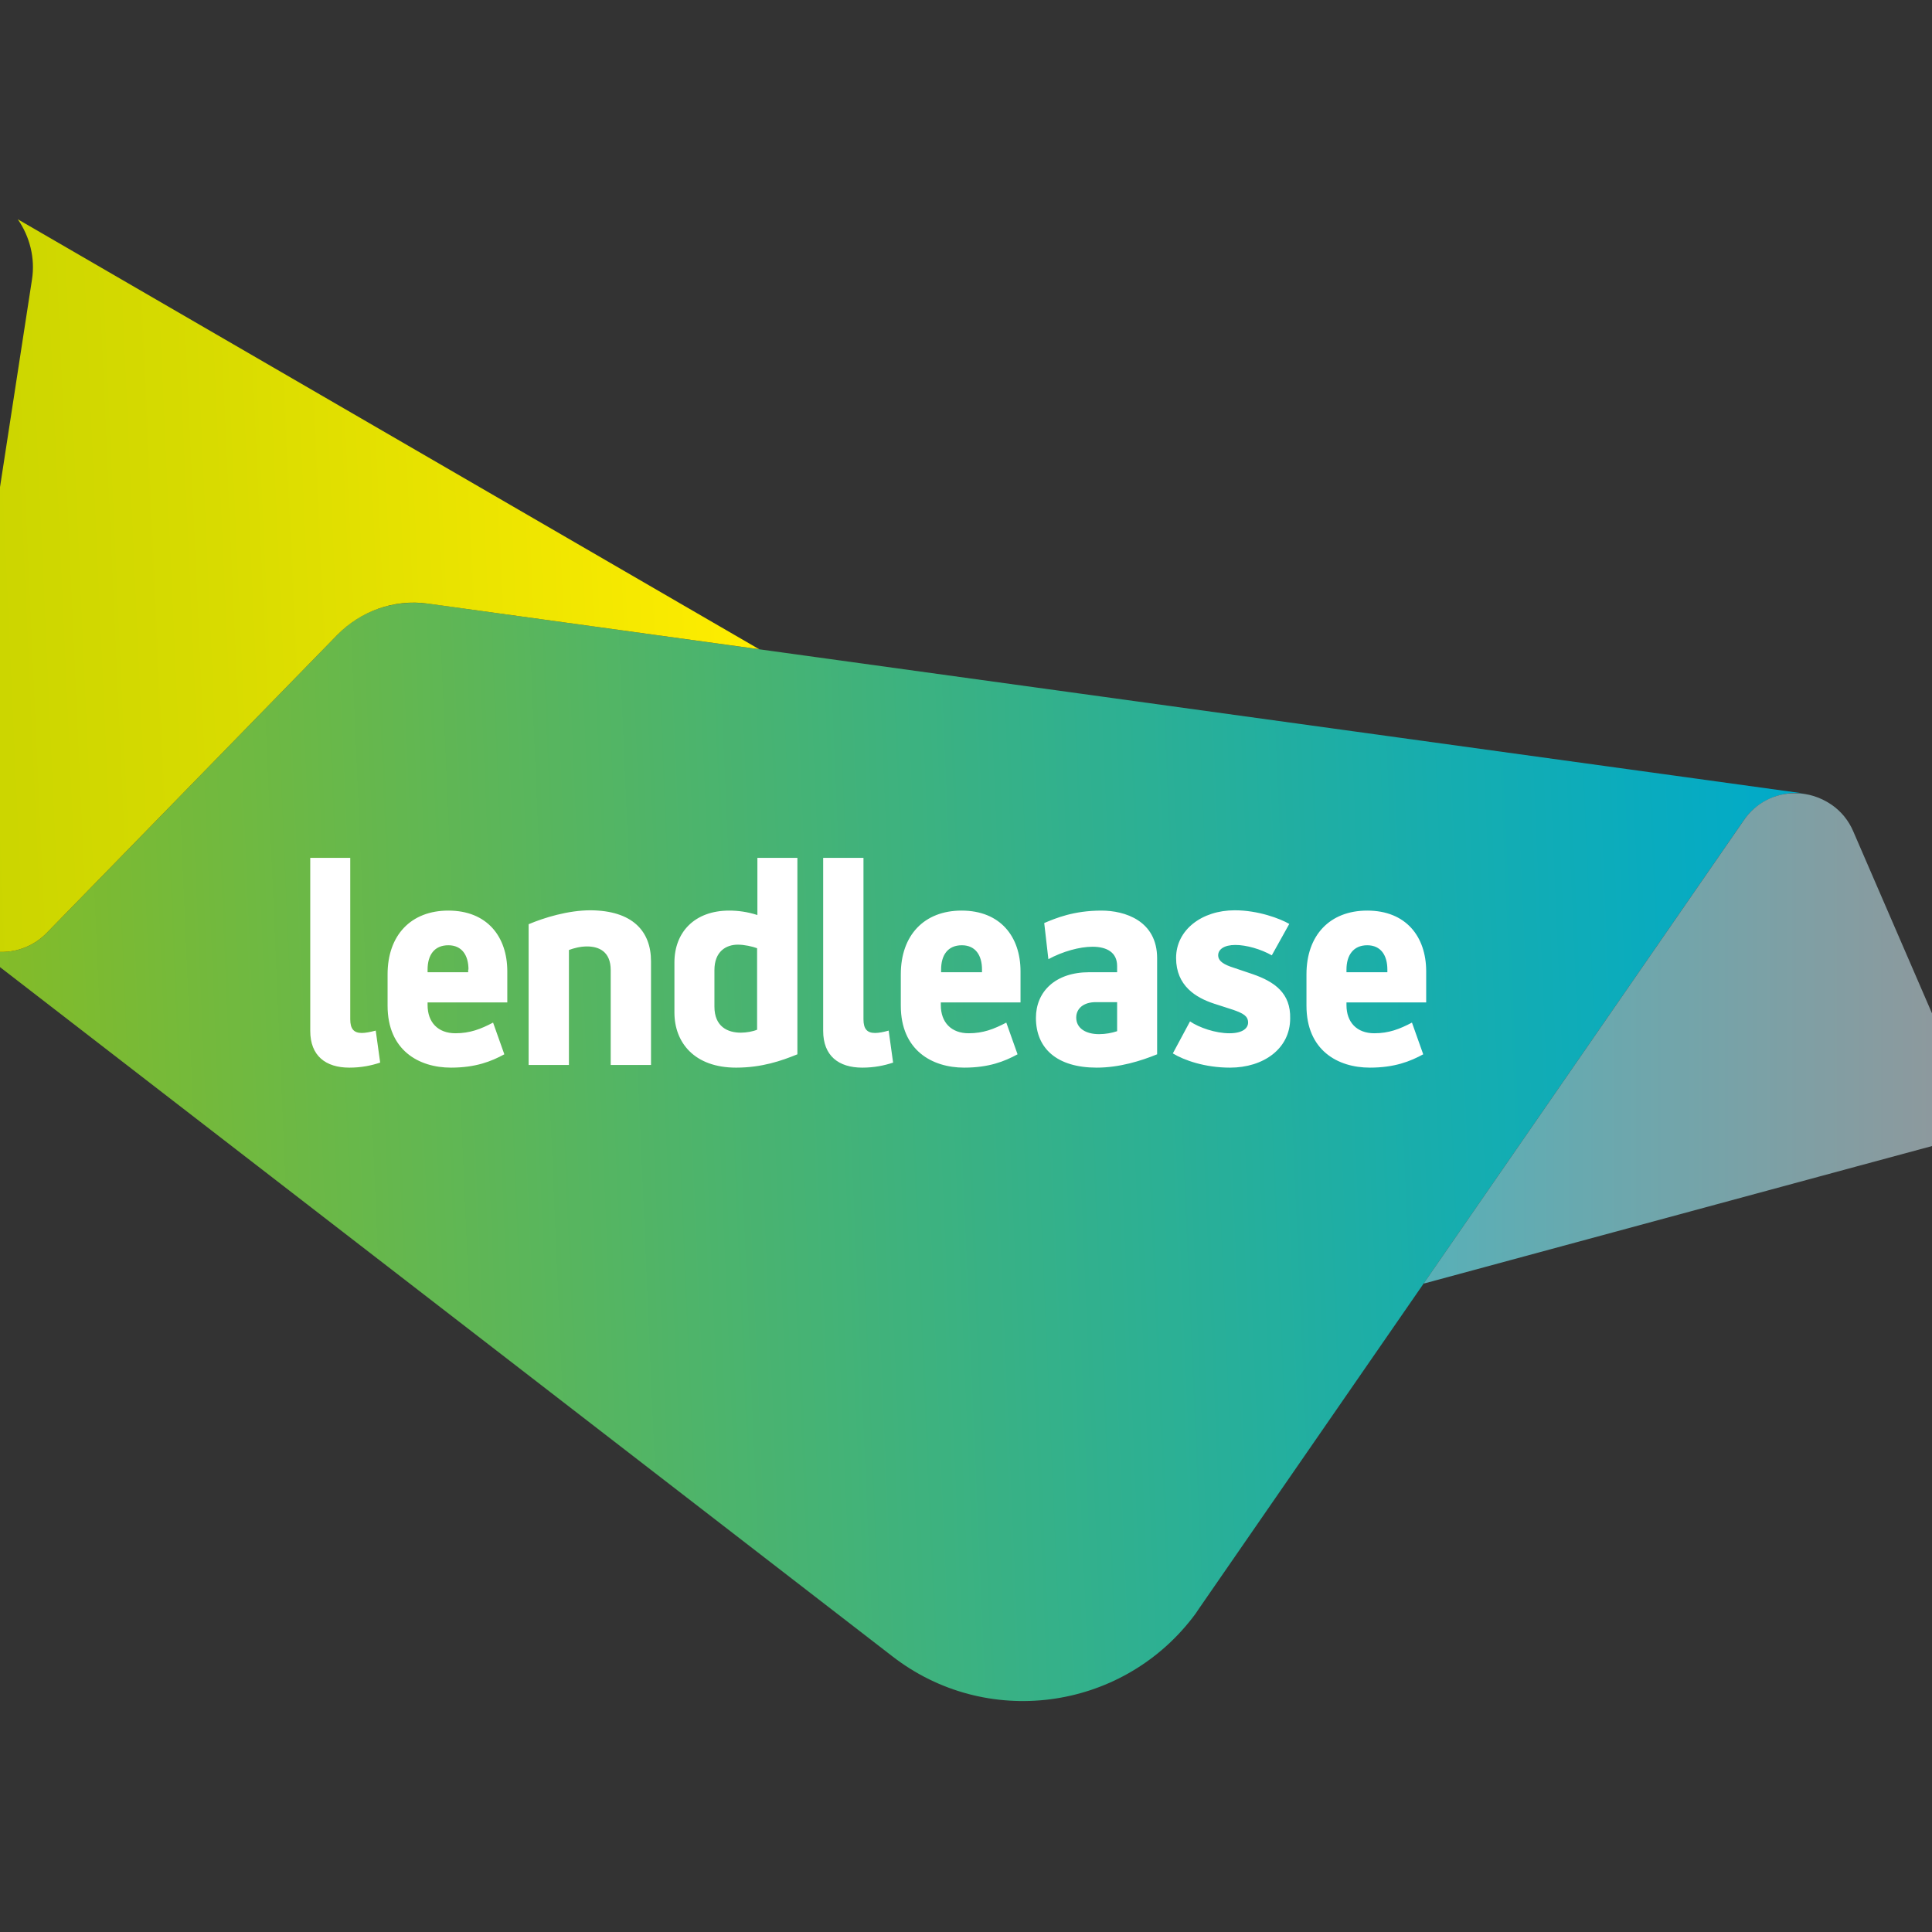 <?xml version="1.0" encoding="utf-8"?>
<!-- Generator: Adobe Illustrator 19.2.1, SVG Export Plug-In . SVG Version: 6.00 Build 0)  -->
<svg version="1.1" id="layer" xmlns="http://www.w3.org/2000/svg" xmlns:xlink="http://www.w3.org/1999/xlink" x="0px" y="0px"
	 viewBox="0 0 652 652" style="enable-background:new 0 0 652 652;" xml:space="preserve">
<rect x="0" y="0" width="652" height="652" fill="#333333" stroke="none"/>
<style type="text/css">
	.st0{clip-path:url(#SVGID_2_);fill:url(#SVGID_3_);}
	.st1{clip-path:url(#SVGID_5_);fill:url(#SVGID_6_);}
	.st2{clip-path:url(#SVGID_8_);fill:url(#SVGID_9_);}
	.st3{fill:#FFFFFF;}
</style>
<g>
	<defs>
		<path id="SVGID_1_" d="M113.9,214.2L15.7,314.9c-4.6,4.7-11.4,7.2-18.4,6.1c-3.7-0.6-7-2-9.7-4.2L301.2,559
			c31.5,24.4,76.8,18.5,101.2-13c0.8-1,1.5-2,2.2-3.1l183.9-266.1c4.7-6.8,12.7-10,20.4-9l-464.4-64.1c-1.7-0.2-3.3-0.3-4.9-0.3
			C129.7,203.4,120.5,207.4,113.9,214.2"/>
	</defs>
	<clipPath id="SVGID_2_">
		<use xlink:href="#SVGID_1_"  style="overflow:visible;"/>
	</clipPath>
	
		<linearGradient id="SVGID_3_" gradientUnits="userSpaceOnUse" x1="27.92" y1="749.076" x2="32.998" y2="749.076" gradientTransform="matrix(122.538 -5.35 -5.35 -122.538 577.925 92346.602)">
		<stop  offset="0" style="stop-color:#86BC25"/>
		<stop  offset="0.386" style="stop-color:#4EB46A"/>
		<stop  offset="0.804" style="stop-color:#16ADAF"/>
		<stop  offset="1" style="stop-color:#00AACA"/>
	</linearGradient>
	<polygon class="st0" points="-29,204.1 607.7,176.3 625.4,582.6 -11.3,610.4 	"/>
</g>
<g>
	<defs>
		<path id="SVGID_4_" d="M588.5,276.8L480.4,433.2l146.3-39.6l49.6-13.4c-6.1-2.8-11.2-7.7-13.9-14.2l-37-85.5c-1.5-3.5-4-6.7-7.4-9
			c-3.7-2.5-7.9-3.8-12.1-3.8C599.2,267.6,592.6,270.8,588.5,276.8"/>
	</defs>
	<clipPath id="SVGID_5_">
		<use xlink:href="#SVGID_4_"  style="overflow:visible;"/>
	</clipPath>
	
		<linearGradient id="SVGID_6_" gradientUnits="userSpaceOnUse" x1="33.28" y1="754.515" x2="38.358" y2="754.515" gradientTransform="matrix(38.579 0 0 -38.579 -803.496 29458.65)">
		<stop  offset="0" style="stop-color:#58B0B7"/>
		<stop  offset="1" style="stop-color:#94969A"/>
	</linearGradient>
	<rect x="480.4" y="267.6" class="st1" width="195.9" height="165.5"/>
</g>
<g>
	<defs>
		<path id="SVGID_7_" d="M10.8,94.3l-31.2,202.5c-1.8,11.6,6.2,22.4,17.7,24.2c7,1.1,13.8-1.4,18.4-6.1l98.2-100.7
			c7.7-7.8,18.8-12.1,30.5-10.5l111.8,15.4L6,74C10.1,79.9,11.9,87.2,10.8,94.3"/>
	</defs>
	<clipPath id="SVGID_8_">
		<use xlink:href="#SVGID_7_"  style="overflow:visible;"/>
	</clipPath>
	
		<linearGradient id="SVGID_9_" gradientUnits="userSpaceOnUse" x1="25.267" y1="754.574" x2="30.345" y2="754.574" gradientTransform="matrix(55.138 -2.407 -2.407 -55.138 398.483 41870.891)">
		<stop  offset="0" style="stop-color:#C8D400"/>
		<stop  offset="0.352" style="stop-color:#D8DB00"/>
		<stop  offset="1" style="stop-color:#FFED00"/>
	</linearGradient>
	<polygon class="st2" points="-33,74.5 255.8,61.9 267.1,321.6 -21.7,334.2 	"/>
</g>
<g>
	<path class="st3" d="M219.7,324.4v35h-13.6v-32c0-6.3-4-8-8-8c-2.3,0-4.5,0.6-6.1,1.2v38.8h-13.6v-47.5c5.2-2.2,13.3-4.7,20.9-4.7
		C213.4,307.3,219.7,314.2,219.7,324.4 M422.6,328.7l-7.4-2.5c-3-1.1-4.1-2.3-4.1-3.8c0-2,2-3.5,5.8-3.5c3.7,0,8.6,1.4,12.3,3.5
		l5.9-10.6c-3.1-1.8-10.5-4.6-18.4-4.6c-11.1,0-19.8,6.6-19.8,16.1c0,9.4,6.7,13.4,12.8,15.4l6.5,2.1c3.4,1.2,5,2.1,5,4.3
		c0,1.8-1.7,3.6-6.3,3.6c-4.7,0-10.2-1.9-13.3-4l-5.8,10.8c3.8,2.3,10.8,4.8,19.3,4.8c11.3,0,20.3-6.4,20.3-16.6
		C435.6,335.2,430.2,331.3,422.6,328.7 M122.1,348.6c-2.7,0-3.9-1.4-3.9-4.6v-54.5h-13.5v58.4c0,8.4,5.2,12.4,13.2,12.4
		c4,0,7.4-0.7,10.4-1.7l-1.5-10.8C124.9,348.3,123.3,348.6,122.1,348.6 M255.5,289.5h13.6v66.3c-5.4,2.2-12,4.5-20.7,4.5
		c-14,0-20.8-8.4-20.8-18.6v-16.9c0-10.2,6.8-17.5,18.5-17.5c2.9,0,6.1,0.4,9.5,1.5V289.5z M255.5,320c-1.6-0.6-4.3-1.2-6.5-1.2
		c-4,0-7.9,2.3-7.9,8.6v12.3c0,6.8,4.5,8.8,8.9,8.8c1.9,0,4.1-0.4,5.5-1V320z M171.2,327.8v10.5h-26.9v0.9c0,5.8,3.5,9.5,9.4,9.5
		c4.9,0,8.5-1.4,12.7-3.6l3.8,10.7c-4.4,2.4-9.7,4.5-18,4.5c-10.9,0-21.4-5.9-21.4-20.9v-10.6c0-13.2,7.9-21.5,20.5-21.5
		C164.4,307.3,171.2,316.1,171.2,327.8 M158.1,327.2c0-4.8-2.2-8.2-6.8-8.2c-4.8,0-7,3.4-7,8.2v0.9h13.7V327.2z M295.3,348.6
		c-2.7,0-3.9-1.4-3.9-4.6v-54.5h-13.6v58.4c0,8.4,5.2,12.4,13.2,12.4c4,0,7.4-0.7,10.4-1.7l-1.5-10.8
		C298.1,348.3,296.6,348.6,295.3,348.6 M390.5,323.4v32.4c-5.4,2.2-12.7,4.5-20.4,4.5c-13.3,0-20.5-6.4-20.5-16.8
		c0-8.8,6.5-15.4,18-15.4h9.4v-2.1c0-4.6-3.5-6.5-8.3-6.5c-4.4,0-10.1,1.6-14.9,4.2l-1.4-12.2c3.8-1.6,9.9-4.2,19.3-4.2
		C379.6,307.3,390.5,310.7,390.5,323.4 M377,338.2h-7.2c-4.2,0-6.6,2.2-6.6,5.2c0,3.6,3.2,5.6,7.7,5.6c2.2,0,4.3-0.4,6.1-1V338.2z
		 M344.4,327.8v10.5h-26.9v0.9c0,5.8,3.5,9.5,9.4,9.5c4.9,0,8.5-1.4,12.7-3.6l3.8,10.7c-4.4,2.4-9.7,4.5-18,4.5
		c-10.9,0-21.4-5.9-21.4-20.9v-10.6c0-13.2,7.9-21.5,20.5-21.5C337.6,307.3,344.4,316.1,344.4,327.8 M331.4,327.2
		c0-4.8-2.2-8.2-6.8-8.2c-4.8,0-7,3.4-7,8.2v0.9h13.8V327.2z M481.3,327.8v10.5h-26.9v0.9c0,5.8,3.5,9.5,9.4,9.5
		c4.9,0,8.5-1.4,12.7-3.6l3.8,10.7c-4.4,2.4-9.7,4.5-18,4.5c-10.9,0-21.4-5.9-21.4-20.9v-10.6c0-13.2,7.9-21.5,20.5-21.5
		C474.5,307.3,481.3,316.1,481.3,327.8 M468.2,327.2c0-4.8-2.2-8.2-6.8-8.2c-4.7,0-7,3.4-7,8.2v0.9h13.8V327.2z"/>
</g>
</svg>
